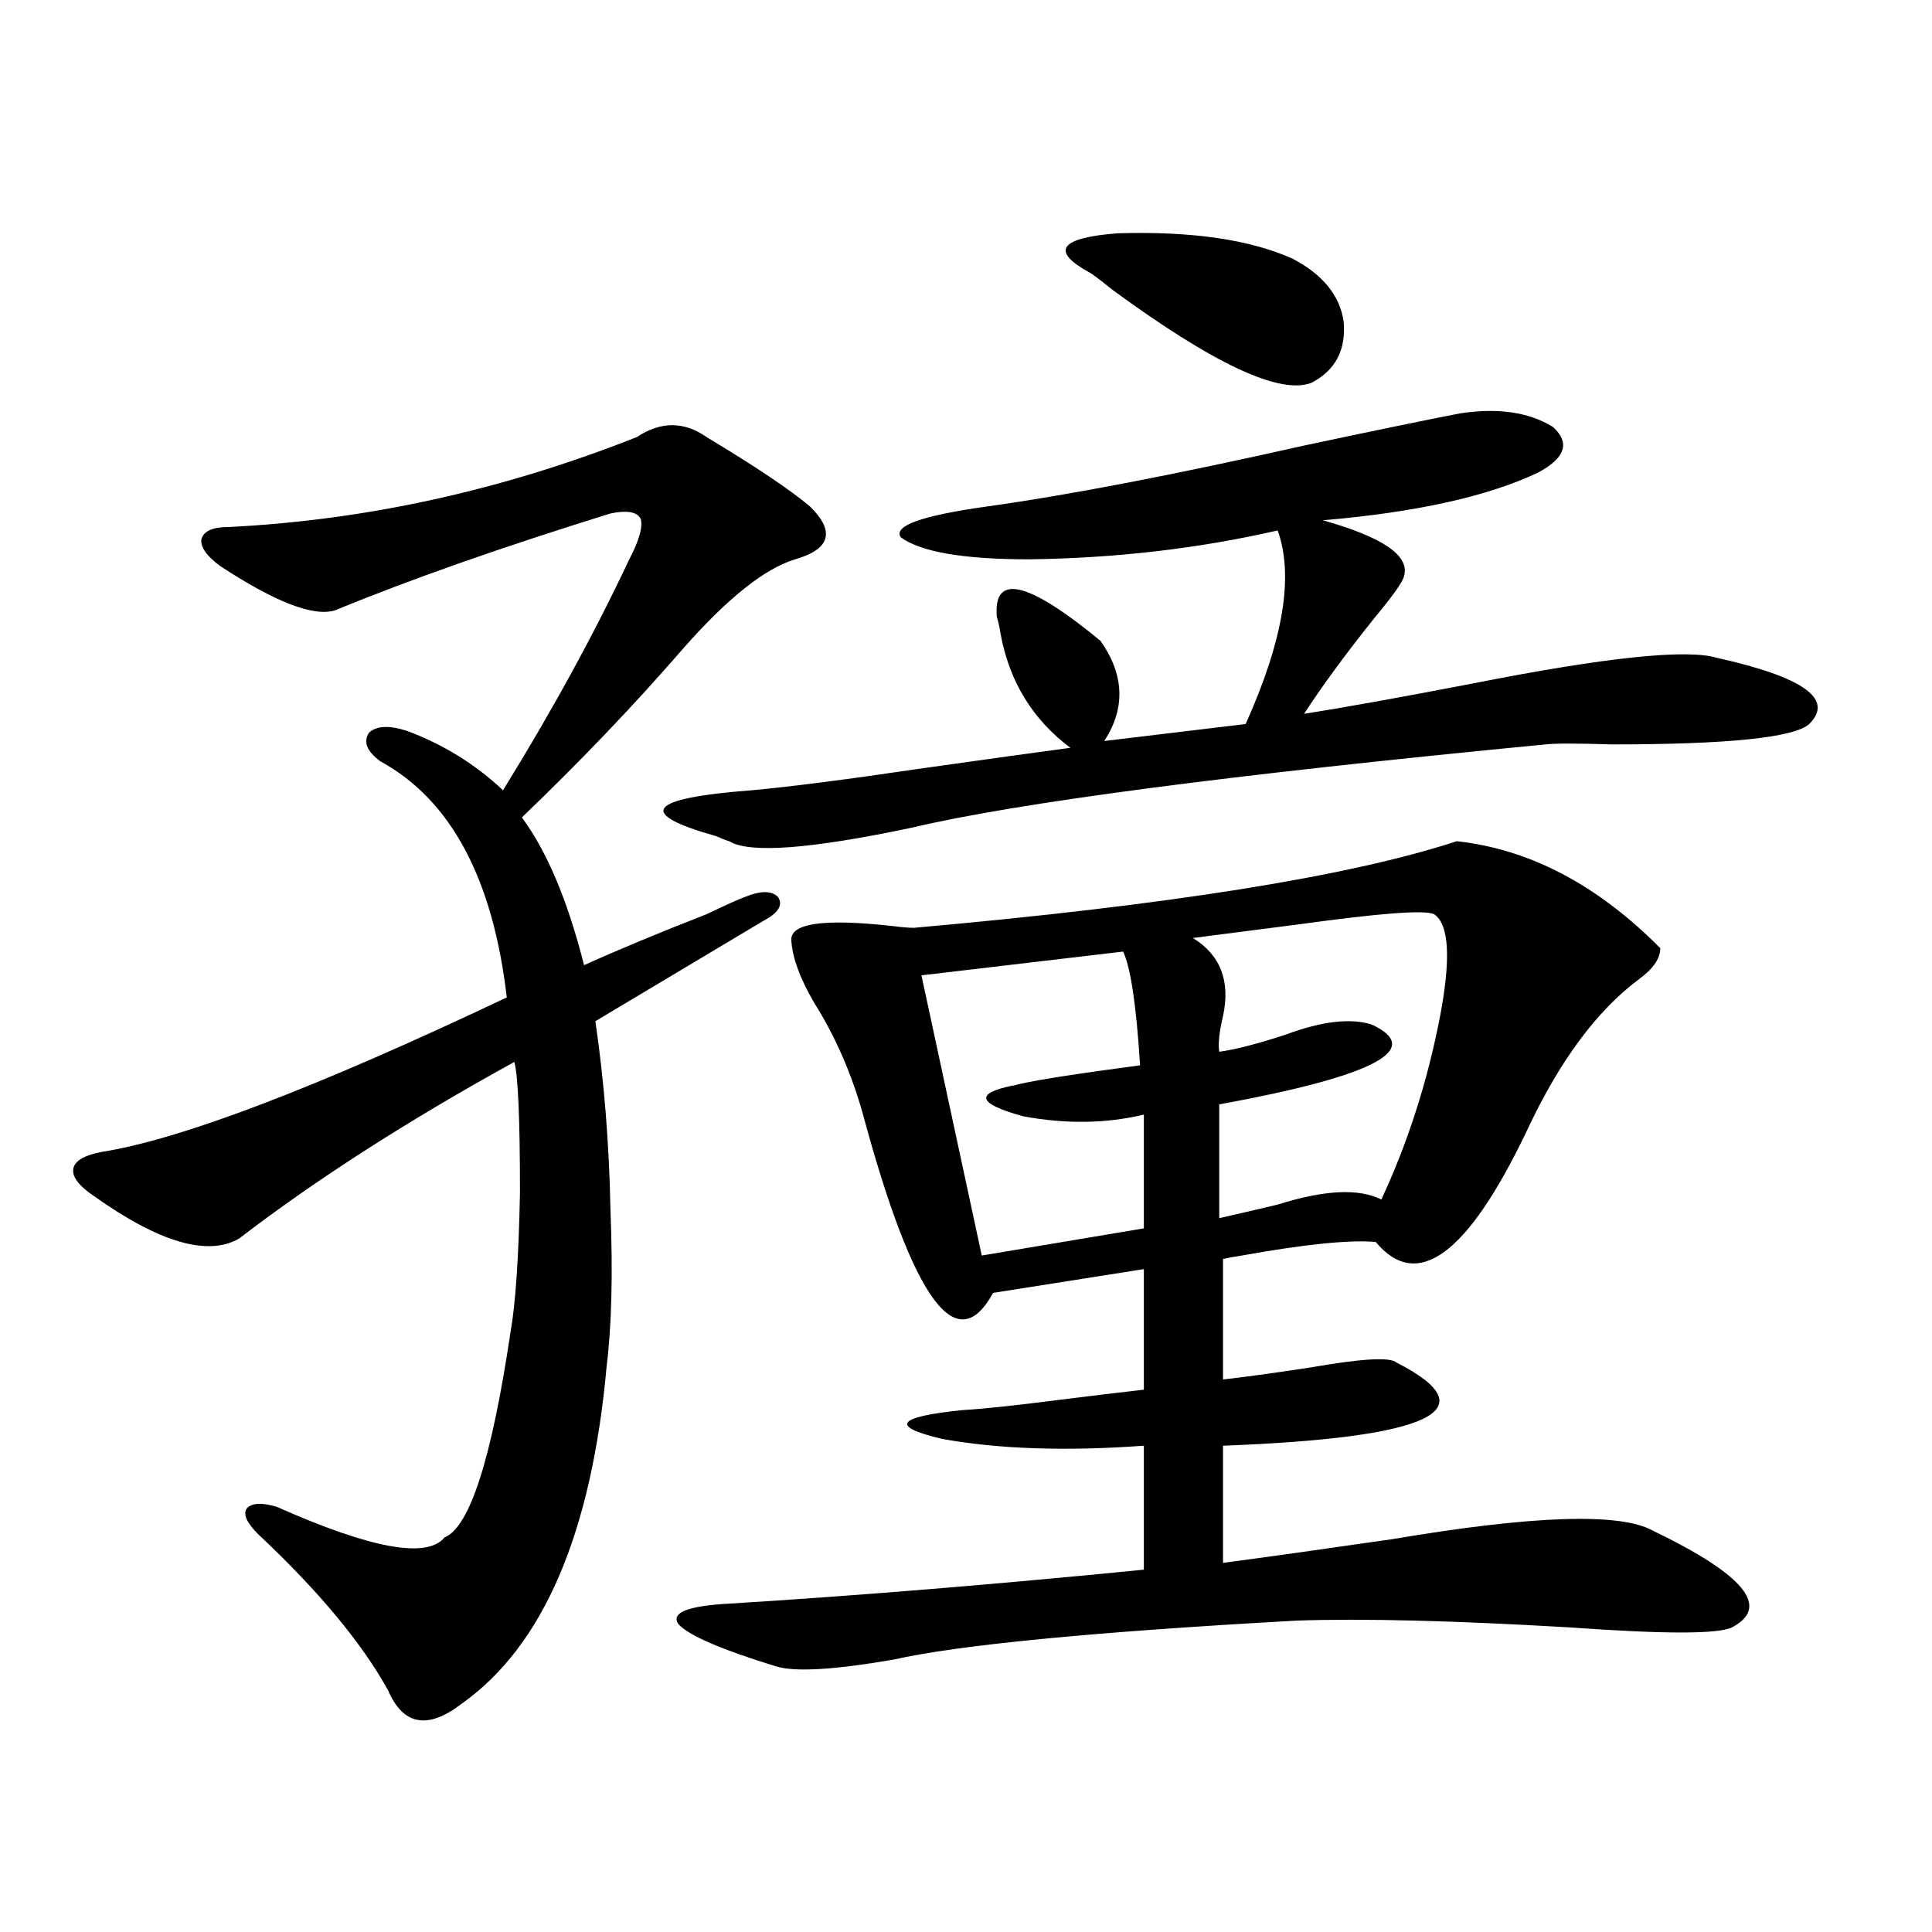 <?xml version="1.0" encoding="utf-8"?>
<!-- Generator: Adobe Illustrator 16.0.0, SVG Export Plug-In . SVG Version: 6.00 Build 0)  -->
<!DOCTYPE svg PUBLIC "-//W3C//DTD SVG 1.1//EN" "http://www.w3.org/Graphics/SVG/1.1/DTD/svg11.dtd">
<svg version="1.1" id="图层_1" xmlns="http://www.w3.org/2000/svg" xmlns:xlink="http://www.w3.org/1999/xlink" x="0px" y="0px"
	 width="1000px" height="1000px" viewBox="0 0 1000 1000" enable-background="new 0 0 1000 1000" xml:space="preserve">
<path d="M365.723,226.227c25.365,15.243,43.246,27.246,53.657,36.035c13.003,12.896,10.396,21.973-7.805,27.246
	c-15.609,4.696-34.801,19.927-57.56,45.703c-25.365,29.306-53.337,58.599-83.9,87.891c13.003,17.578,23.734,43.066,32.194,76.465
	c18.201-8.198,39.344-16.987,63.413-26.367c9.756-4.683,16.25-7.608,19.512-8.789c8.445-3.516,14.299-3.516,17.561,0
	c2.592,4.106,0,8.212-7.805,12.305c-5.854,3.516-34.801,20.806-86.827,51.855c4.543,31.063,7.149,63.583,7.805,97.559
	c1.296,32.821,0.641,59.766-1.951,80.859c-7.805,86.724-32.85,145.02-75.12,174.902c-17.561,13.472-30.243,11.124-38.048-7.031
	C187.19,850.25,164.752,823.292,133.533,794c-5.854-5.851-7.805-10.245-5.854-13.184c2.592-2.925,7.805-3.214,15.609-0.879
	c48.779,21.685,77.712,26.958,86.827,15.82c13.003-5.273,24.39-40.718,34.146-106.348c2.592-14.64,4.223-38.672,4.878-72.07
	c0-38.081-0.976-60.645-2.927-67.676c-55.288,30.474-102.771,60.946-142.436,91.406c-16.265,9.38-41.31,2.06-75.12-21.973
	c-7.805-5.273-11.387-9.956-10.731-14.063c0.641-4.093,5.519-7.031,14.634-8.789c40.975-6.44,110.882-33.097,209.751-79.98
	c-7.164-61.523-28.947-102.241-65.364-122.168c-7.164-5.273-9.115-10.245-5.854-14.941c3.902-3.516,10.396-3.804,19.512-0.879
	c18.856,7.031,35.441,17.29,49.755,30.762c25.365-41.007,47.148-80.859,65.364-119.531c5.198-9.956,7.149-16.987,5.854-21.094
	c-1.951-3.516-7.164-4.395-15.609-2.637c-56.584,17.578-104.067,34.277-142.436,50.098c-11.066,3.516-30.898-4.093-59.511-22.852
	c-7.164-5.273-10.411-9.956-9.756-14.063c1.296-4.093,5.854-6.152,13.658-6.152c71.538-3.516,142.101-19.034,211.702-46.582
	C341.974,218.027,354.016,218.027,365.723,226.227z M755.957,213.922c19.512-2.926,35.441-0.577,47.804,7.031
	c9.101,8.212,6.494,16.122-7.805,23.73c-26.021,12.305-63.093,20.517-111.217,24.609c31.219,8.789,45.197,18.457,41.95,29.004
	c-0.655,2.938-5.854,10.259-15.609,21.973c-14.969,18.759-26.996,35.156-36.097,49.219c22.104-3.516,51.371-8.789,87.803-15.82
	c68.291-13.472,110.241-17.866,125.851-13.184c44.877,9.97,60.807,21.396,47.804,34.277c-7.805,7.031-41.95,10.547-102.437,10.547
	c-17.561-0.577-28.947-0.577-34.146,0c-163.898,15.82-273.164,30.185-327.797,43.066c-52.682,11.138-84.235,13.485-94.632,7.031
	c-1.951-0.577-4.237-1.456-6.829-2.637c-41.63-11.714-35.456-19.624,18.536-23.73c19.512-1.758,49.1-5.562,88.778-11.426
	c33.17-4.683,58.535-8.198,76.096-10.547c-19.512-14.64-31.554-34.277-36.097-58.887c-0.655-4.093-1.311-7.031-1.951-8.789
	c-1.951-22.852,15.93-18.745,53.657,12.305c12.348,17.578,13.003,34.868,1.951,51.855l73.169-8.789
	c19.512-43.354,25.03-76.753,16.585-100.195c-40.975,9.38-83.9,14.364-128.777,14.941c-33.825,0-55.943-3.804-66.34-11.426
	c-3.902-5.851,10.731-11.124,43.901-15.82c42.271-5.851,97.224-16.397,164.874-31.641
	C710.745,223.013,737.741,217.438,755.957,213.922z M754.006,435.406c37.713,4.106,72.834,22.563,105.363,55.371
	c0,5.273-3.582,10.547-10.731,15.82c-22.118,16.411-41.63,42.778-58.535,79.102c-30.578,63.872-56.584,82.919-78.047,57.129
	c-13.658-1.167-36.752,1.181-69.267,7.031c-3.902,0.591-7.164,1.181-9.756,1.758v62.402c10.396-1.167,25.365-3.214,44.877-6.152
	c26.661-4.683,41.615-5.562,44.877-2.637c48.124,24.609,18.201,38.974-89.754,43.066v60.645
	c22.104-2.925,51.371-7.031,87.803-12.305c72.834-12.305,117.711-13.761,134.631-4.395c47.469,22.852,61.127,39.551,40.975,50.098
	c-7.164,3.516-35.121,3.516-83.9,0c-59.846-3.516-106.994-4.696-141.46-3.516c-105.363,5.851-174.965,12.593-208.775,20.215
	c-30.578,5.273-50.73,6.44-60.486,3.516c-28.627-8.789-45.532-16.122-50.73-21.973c-3.902-5.864,4.878-9.38,26.341-10.547
	c66.34-4.106,137.878-9.956,214.629-17.578v-64.16c-40.334,2.938-75.12,1.758-104.388-3.516
	c-27.316-6.44-23.749-11.426,10.731-14.941c10.396-0.577,26.981-2.335,49.755-5.273c18.856-2.335,33.49-4.093,43.901-5.273v-62.402
	l-78.047,12.305c-18.871,34.579-41.31,3.817-67.315-92.285c-5.854-21.094-14.313-40.43-25.365-58.008
	c-7.164-12.305-11.066-22.852-11.707-31.641c-1.311-9.366,16.25-12.003,52.682-7.91c4.543,0.591,8.125,0.879,10.731,0.879
	C605.062,468.517,698.718,453.575,754.006,435.406z M581.327,492.535L476.939,504.84l31.219,145.02l83.9-14.063V576.91
	c-19.512,4.696-40.334,4.985-62.438,0.879c-23.414-6.44-25.365-11.714-5.854-15.82c0.641,0,1.951-0.288,3.902-0.879
	c10.396-2.335,31.219-5.562,62.438-9.668C588.156,520.372,585.229,500.747,581.327,492.535z M669.13,133.941
	c15.609,8.212,24.39,19.047,26.341,32.52c1.296,14.652-4.237,25.199-16.585,31.641c-16.265,6.454-50.73-9.668-103.412-48.34
	c-6.509-5.273-10.411-8.199-11.707-8.789c-20.167-11.124-15.289-17.867,14.634-20.215
	C616.769,119.59,647.012,123.984,669.13,133.941z M742.299,473.199c-4.558-2.335-27.972-0.577-70.242,5.273
	c-22.773,2.938-40.975,5.273-54.633,7.031c14.299,8.789,19.512,22.274,15.609,40.43c-1.951,8.212-2.606,14.364-1.951,18.457
	c8.445-1.167,19.832-4.093,34.146-8.789c18.856-7.031,33.811-8.789,44.877-5.273c27.316,12.896,0.976,26.669-79.022,41.309v58.887
	c7.805-1.758,17.881-4.093,30.243-7.031c24.055-7.608,41.95-8.487,53.657-2.637c13.658-29.292,23.734-60.645,30.243-94.043
	C751.079,496.353,750.104,478.473,742.299,473.199z"/>
</svg>
